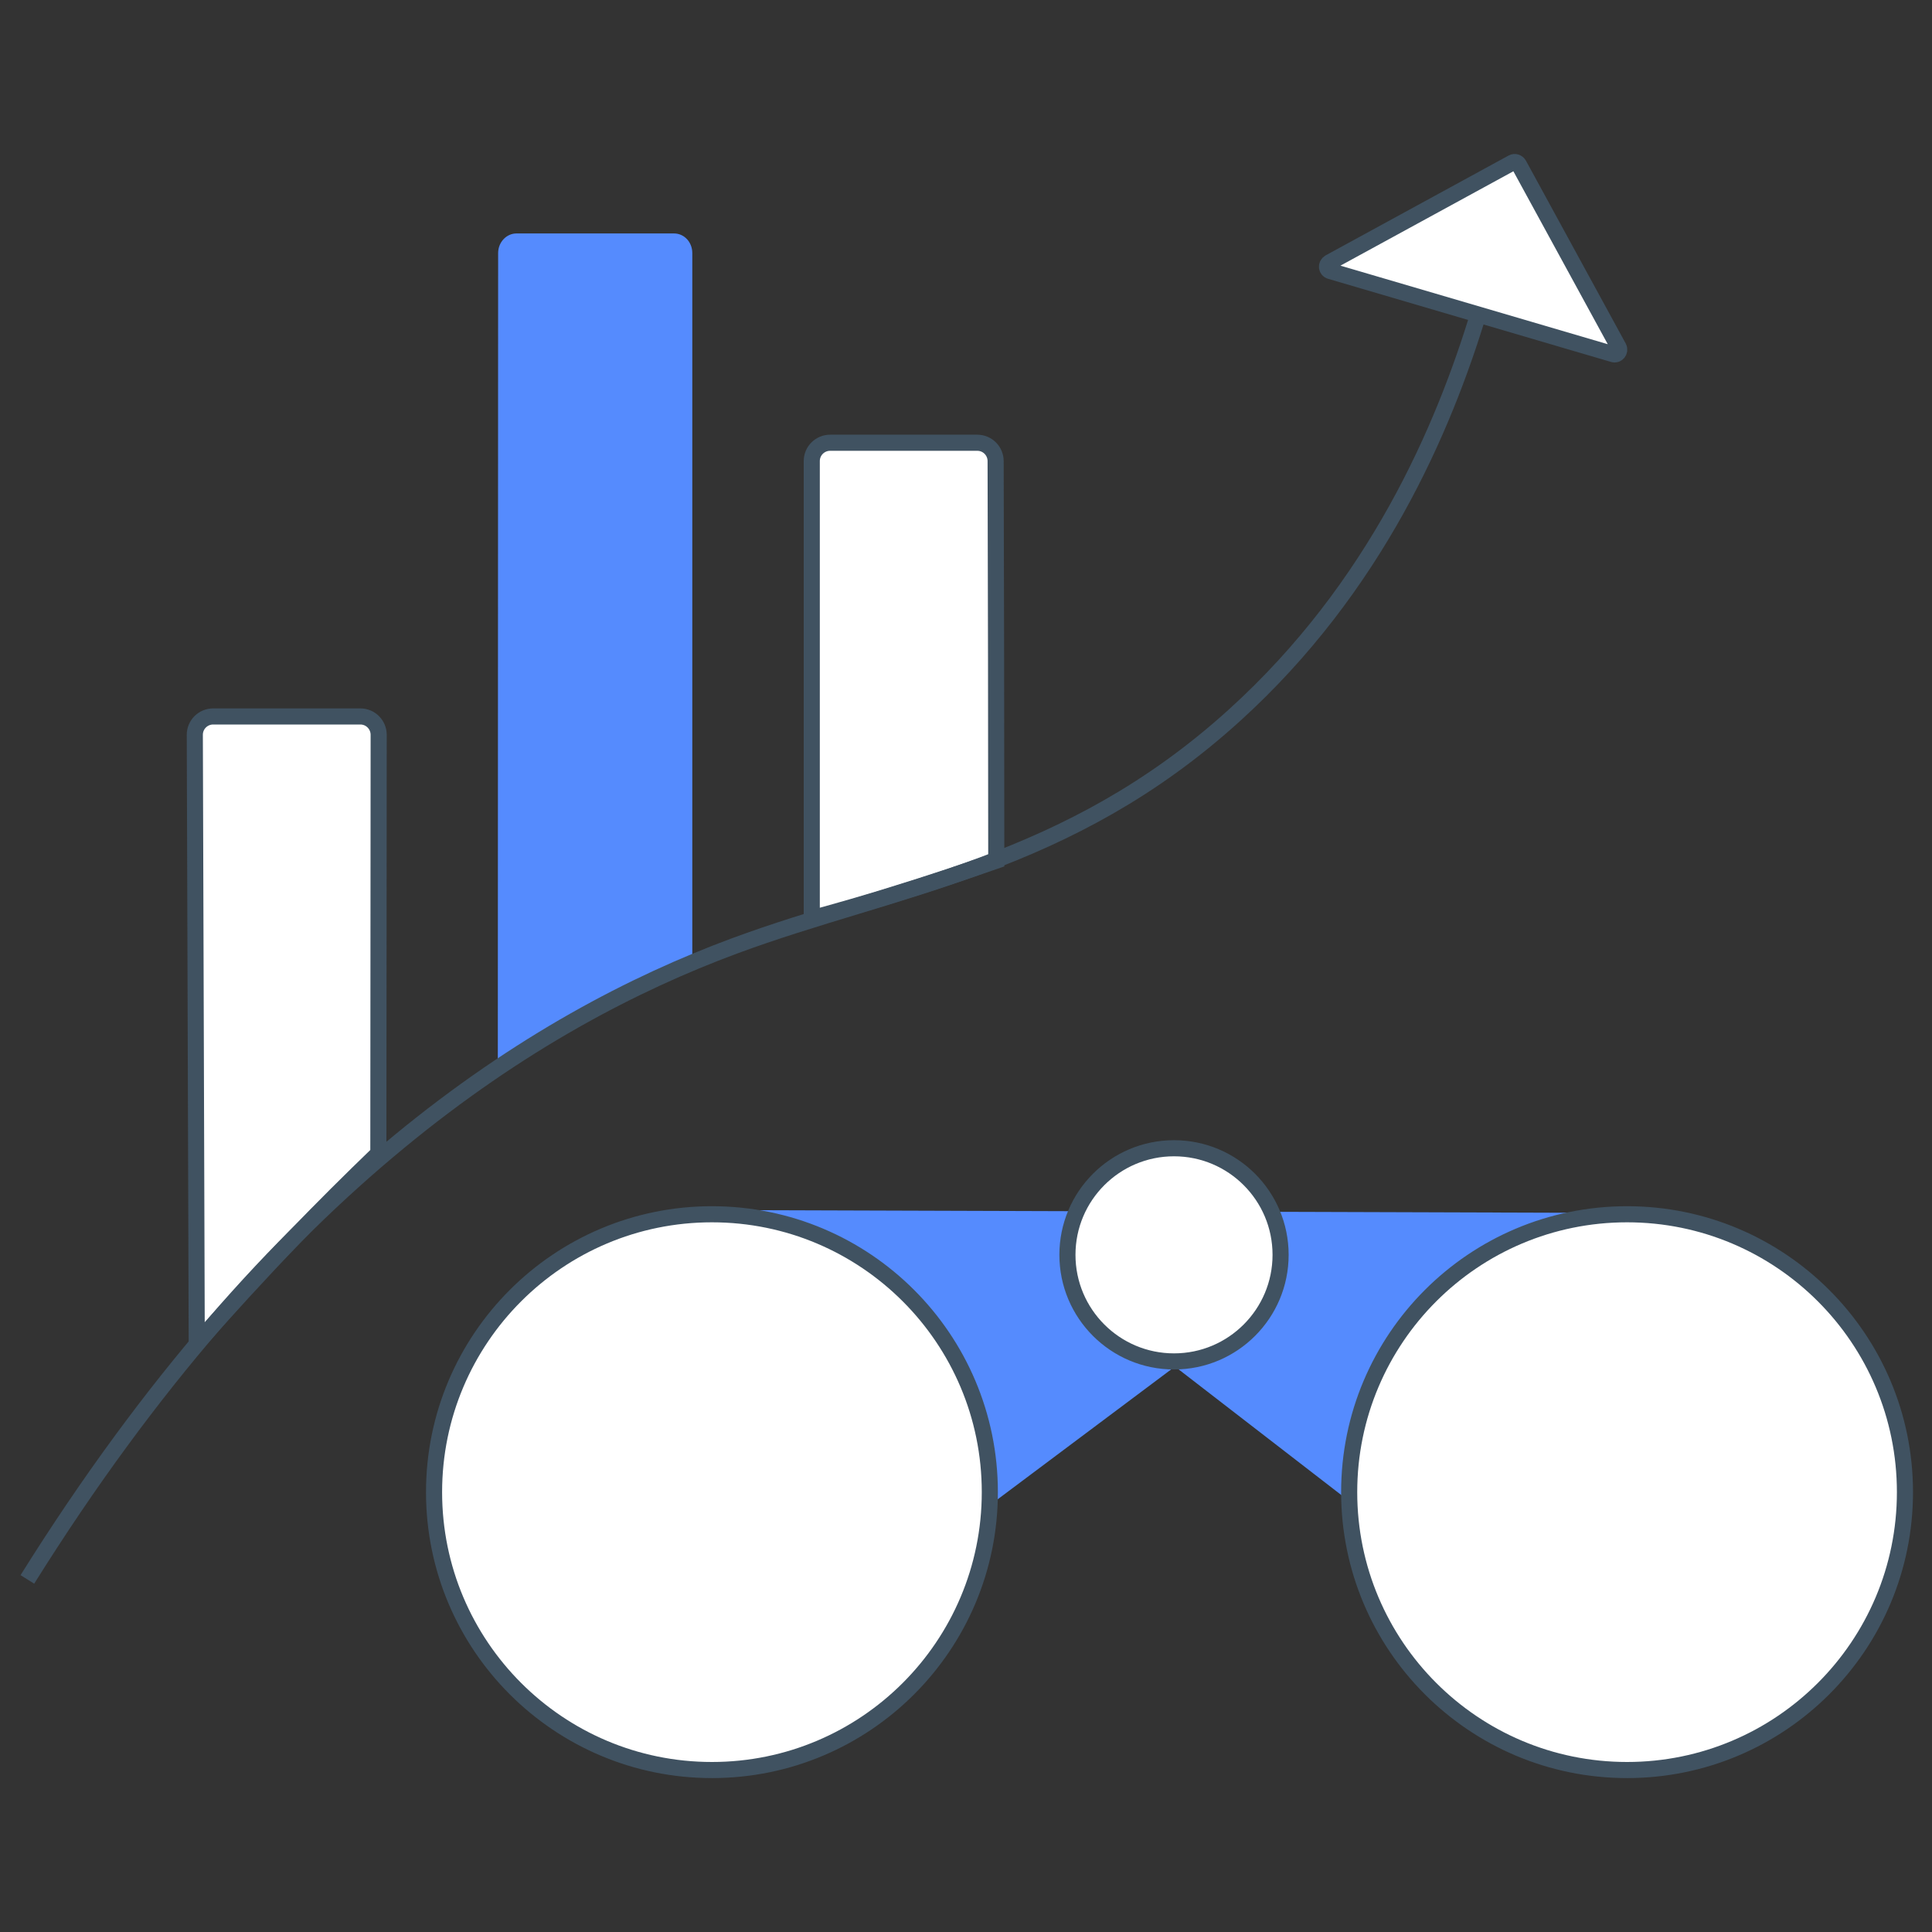 <?xml version="1.0" encoding="utf-8"?>
<!-- Generator: Adobe Illustrator 25.4.1, SVG Export Plug-In . SVG Version: 6.00 Build 0)  -->
<svg version="1.1" id="Layer_1" xmlns="http://www.w3.org/2000/svg" xmlns:xlink="http://www.w3.org/1999/xlink" x="0px" y="0px"
	 viewBox="0 0 60 60" style="enable-background:new 0 0 60 60;" xml:space="preserve">
<rect x="0" y="0" width="60" height="60" fill="#333333" stroke="none"/>
<style type="text/css">
	.st0{fill:#558BFE;}
	.st1{fill:#FFFFFF;stroke:#405261;stroke-width:0.5;stroke-miterlimit:10;}
	.st2{fill:none;stroke:#405261;stroke-width:0.5;stroke-miterlimit:10;}
</style>
<g>
	<path class="st0" d="M41.85,46.58c-1.79-1.38-3.57-2.76-5.36-4.14c-1.88,1.41-3.77,2.82-5.65,4.23c-0.01-0.72-0.13-3.57-2.36-6.06
		c-2.33-2.6-5.32-2.96-6-3.03c9.42,0.03,18.84,0.06,28.27,0.09c-0.54-0.01-4.03,0-6.62,2.83C41.85,42.98,41.84,45.93,41.85,46.58z"
		/>
	<g>
		<path class="st1" d="M11.75,35.82c-0.86,0.83-1.74,1.7-2.62,2.62c-1.07,1.11-2.07,2.21-3.02,3.28c-0.02-6.3-0.04-12.6-0.06-18.9
			c0-0.32,0.26-0.57,0.57-0.57h4.57c0.32,0,0.57,0.26,0.57,0.57L11.75,35.82z"/>
		<path class="st0" d="M21.5,29.69c-0.95,0.44-1.97,0.95-3.02,1.55c-1.1,0.62-2.1,1.25-3.02,1.88c0-8.42,0.01-16.84,0.01-25.26
			c0-0.34,0.26-0.61,0.57-0.61h4.89c0.32,0,0.57,0.27,0.57,0.61L21.5,29.69z"/>
		<path class="st1" d="M30.94,26.73c-1.03,0.36-2.09,0.71-3.19,1.05c-0.86,0.27-1.71,0.51-2.54,0.74l0-14.2
			c0-0.32,0.26-0.57,0.57-0.57h4.57c0.32,0,0.57,0.26,0.57,0.57C30.93,18.46,30.94,22.59,30.94,26.73z"/>
	</g>
	<path class="st2" d="M0.85,49.05c7.69-12.3,15.75-17.37,21.95-19.67c5.02-1.86,10.34-2.45,15.54-7.17
		c4.38-3.97,6.49-8.88,7.59-12.52"/>
	<path class="st1" d="M41.29,8.15l5.68-3.1c0.07-0.04,0.16-0.01,0.2,0.06l3.1,5.68c0.06,0.12-0.05,0.25-0.17,0.21l-8.78-2.58
		C41.19,8.39,41.17,8.22,41.29,8.15z"/>
	<circle class="st1" cx="22.11" cy="46.34" r="8.63"/>
	<circle class="st1" cx="50.53" cy="46.34" r="8.63"/>
	<circle class="st1" cx="36.46" cy="38.97" r="3.31"/>
</g>
<g>
</g>
<g>
</g>
<g>
</g>
<g>
</g>
<g>
</g>
<g>
</g>
<g>
</g>
<g>
</g>
<g>
</g>
<g>
</g>
<g>
</g>
<g>
</g>
<g>
</g>
<g>
</g>
<g>
</g>
</svg>